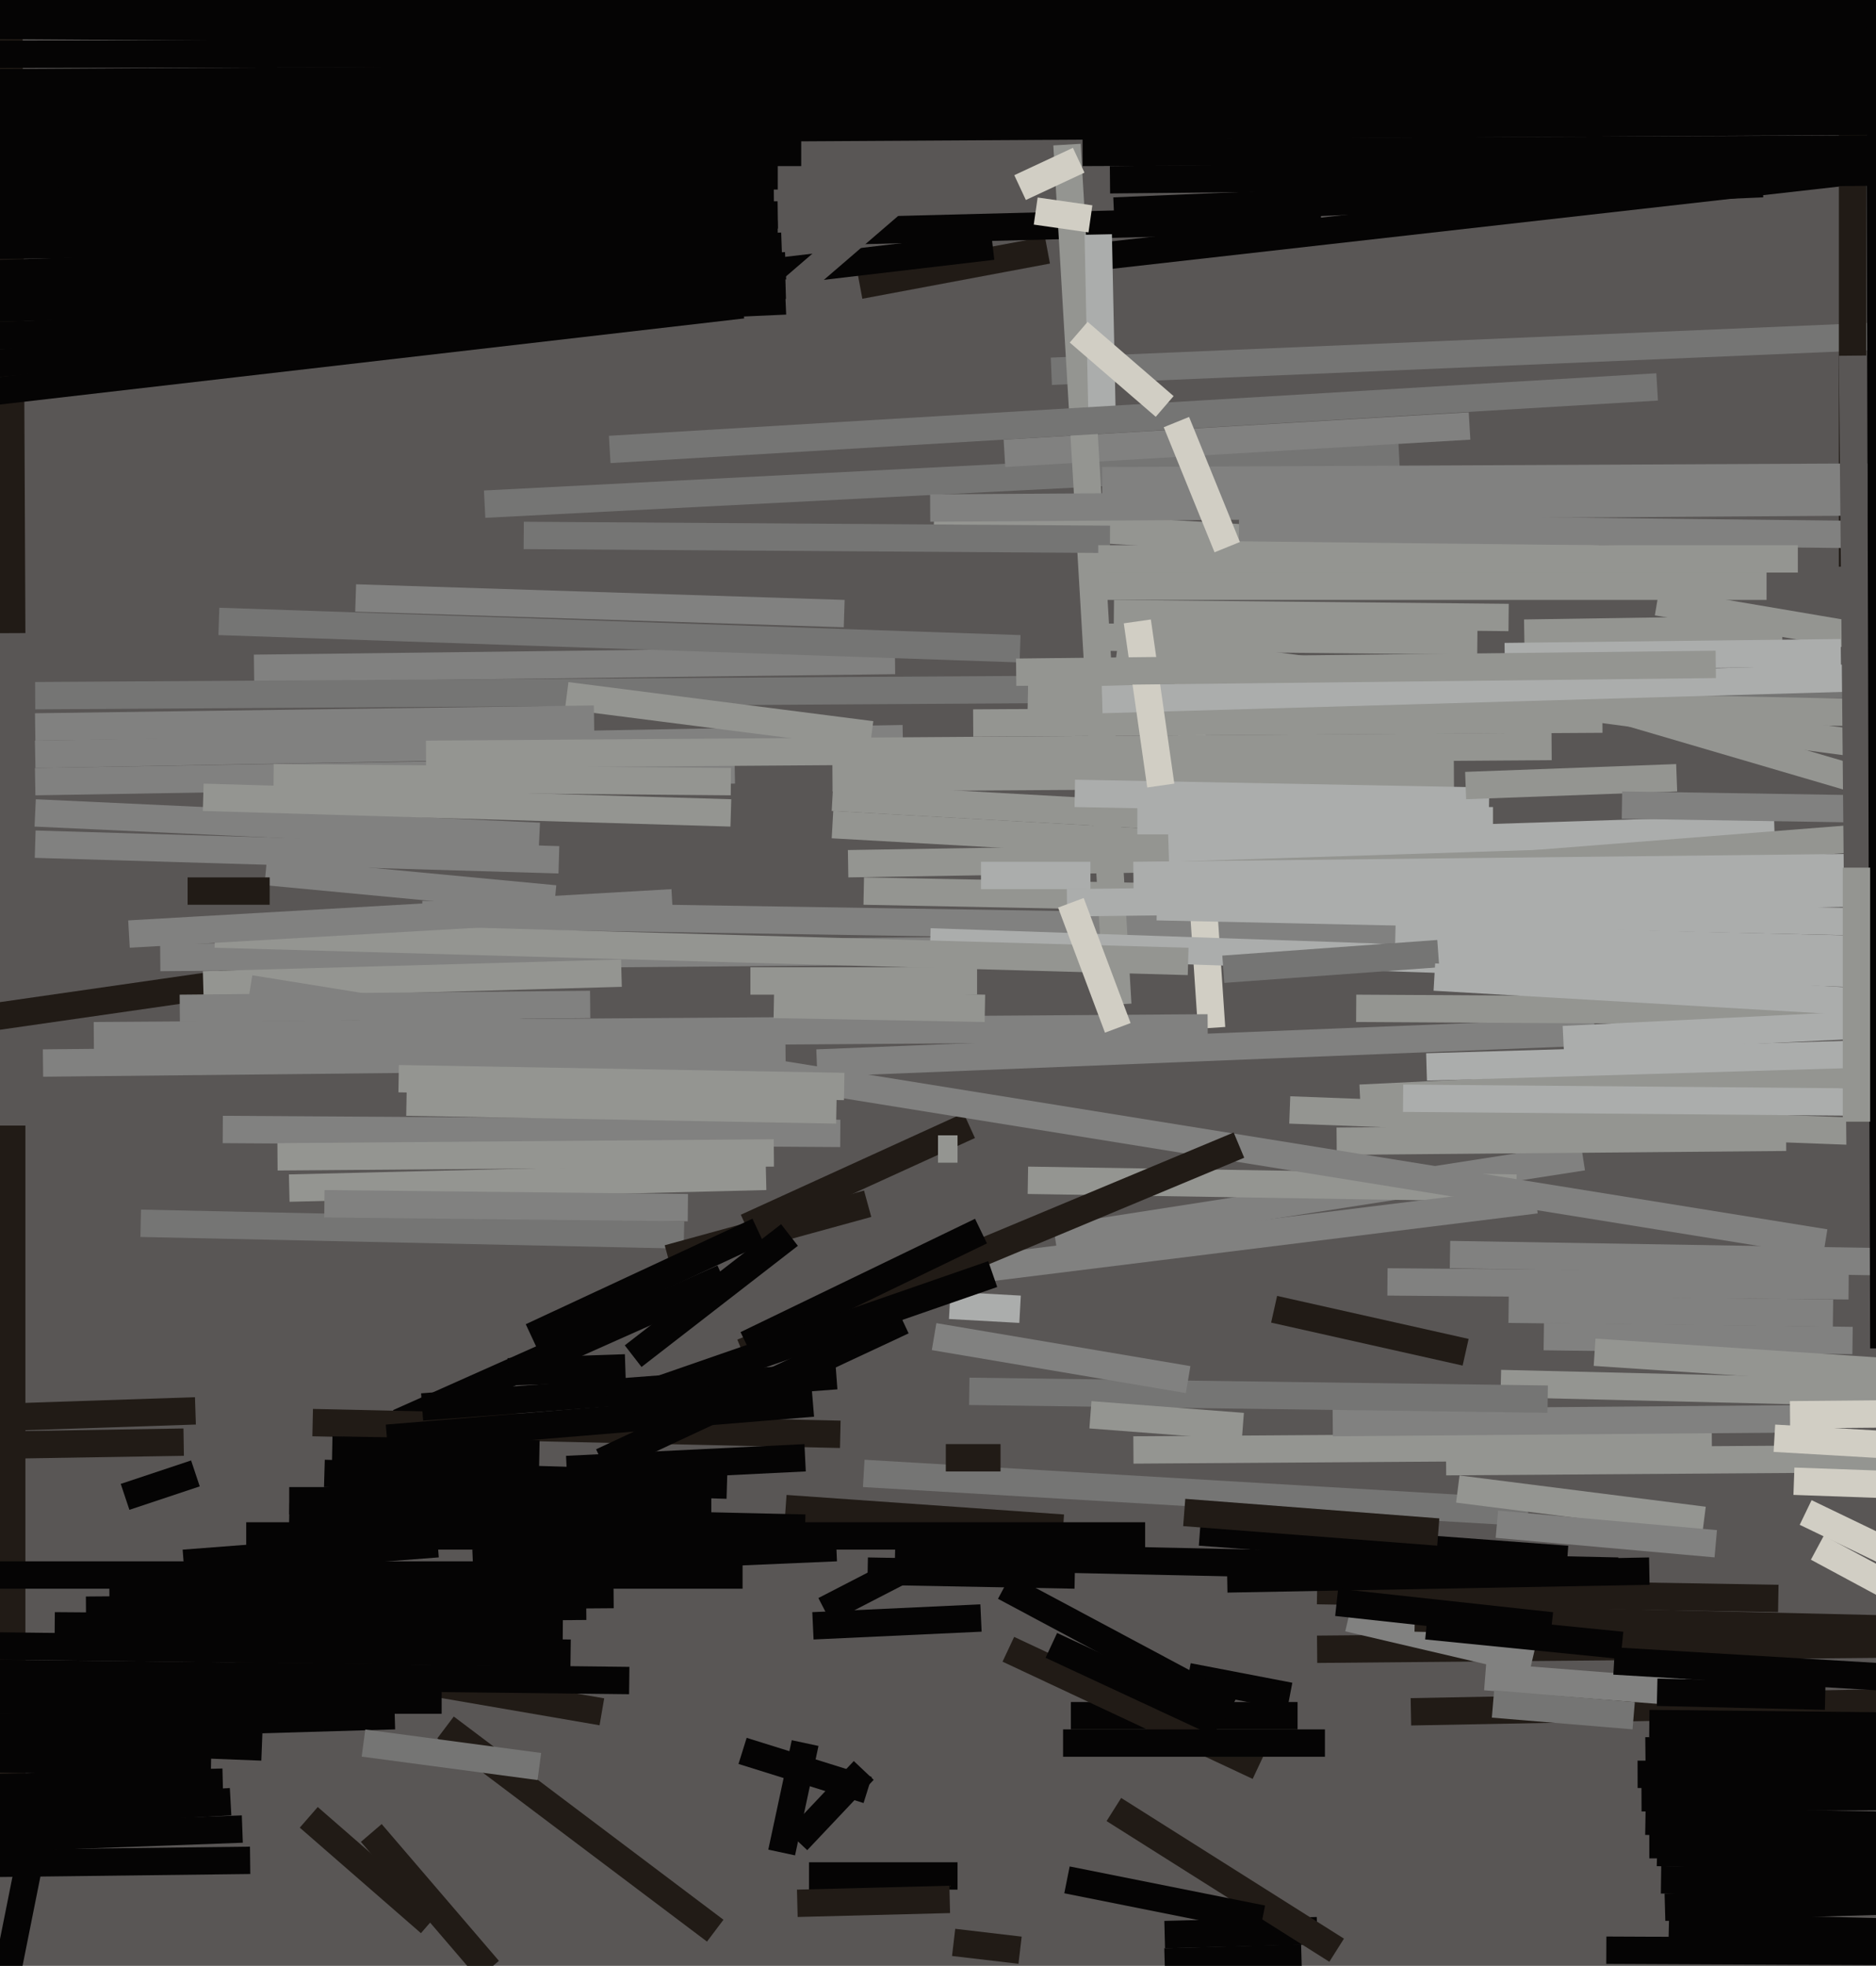 <svg xmlns="http://www.w3.org/2000/svg" width="480px" height="503px">
  <rect width="480" height="503" fill="rgb(89,86,85)"/>
  <line x1="361" y1="438" x2="519" y2="435" style="stroke:rgb(33,27,22);stroke-width:7"/>
  <line x1="108" y1="234" x2="422" y2="239" style="stroke:rgb(129,129,128);stroke-width:7"/>
  <line x1="278" y1="66" x2="552" y2="35" style="stroke:rgb(5,4,4);stroke-width:7"/>
  <line x1="65" y1="171" x2="229" y2="169" style="stroke:rgb(129,129,128);stroke-width:7"/>
  <line x1="192" y1="251" x2="250" y2="251" style="stroke:rgb(148,149,145);stroke-width:7"/>
  <line x1="337" y1="422" x2="558" y2="420" style="stroke:rgb(33,27,22);stroke-width:7"/>
  <line x1="371" y1="321" x2="491" y2="323" style="stroke:rgb(129,129,128);stroke-width:7"/>
  <line x1="32" y1="417" x2="154" y2="438" style="stroke:rgb(33,27,22);stroke-width:7"/>
  <line x1="298" y1="502" x2="333" y2="501" style="stroke:rgb(5,4,4);stroke-width:7"/>
  <line x1="220" y1="73" x2="268" y2="64" style="stroke:rgb(33,27,22);stroke-width:7"/>
  <line x1="9" y1="178" x2="497" y2="175" style="stroke:rgb(117,117,116);stroke-width:7"/>
  <line x1="9" y1="193" x2="231" y2="189" style="stroke:rgb(129,129,128);stroke-width:7"/>
  <line x1="91" y1="153" x2="216" y2="157" style="stroke:rgb(129,129,128);stroke-width:7"/>
  <line x1="274" y1="439" x2="332" y2="439" style="stroke:rgb(5,4,4);stroke-width:7"/>
  <line x1="326" y1="335" x2="375" y2="346" style="stroke:rgb(33,27,22);stroke-width:7"/>
  <line x1="337" y1="407" x2="455" y2="409" style="stroke:rgb(33,27,22);stroke-width:7"/>
  <line x1="220" y1="59" x2="338" y2="56" style="stroke:rgb(5,4,4);stroke-width:7"/>
  <line x1="124" y1="129" x2="358" y2="117" style="stroke:rgb(117,117,116);stroke-width:7"/>
  <line x1="9" y1="200" x2="188" y2="197" style="stroke:rgb(129,129,128);stroke-width:7"/>
  <line x1="36" y1="313" x2="175" y2="316" style="stroke:rgb(117,117,116);stroke-width:7"/>
  <line x1="14" y1="416" x2="144" y2="417" style="stroke:rgb(5,4,4);stroke-width:7"/>
  <line x1="70" y1="199" x2="187" y2="200" style="stroke:rgb(148,149,145);stroke-width:7"/>
  <line x1="269" y1="95" x2="481" y2="86" style="stroke:rgb(117,117,116);stroke-width:7"/>
  <line x1="357" y1="240" x2="844" y2="252" style="stroke:rgb(171,173,172);stroke-width:7"/>
  <line x1="310" y1="263" x2="303" y2="159" style="stroke:rgb(209,206,196);stroke-width:7"/>
  <line x1="285" y1="157" x2="386" y2="158" style="stroke:rgb(148,149,145);stroke-width:7"/>
  <line x1="370" y1="374" x2="514" y2="373" style="stroke:rgb(148,149,145);stroke-width:7"/>
  <line x1="-319" y1="482" x2="62" y2="468" style="stroke:rgb(5,4,4);stroke-width:7"/>
  <line x1="257" y1="116" x2="376" y2="109" style="stroke:rgb(129,129,128);stroke-width:7"/>
  <line x1="9" y1="216" x2="143" y2="220" style="stroke:rgb(129,129,128);stroke-width:7"/>
  <line x1="3" y1="162" x2="0" y2="-490" style="stroke:rgb(33,27,22);stroke-width:7"/>
  <line x1="84" y1="83" x2="254" y2="63" style="stroke:rgb(5,4,4);stroke-width:7"/>
  <line x1="426" y1="488" x2="676" y2="481" style="stroke:rgb(5,4,4);stroke-width:7"/>
  <line x1="74" y1="384" x2="182" y2="384" style="stroke:rgb(5,4,4);stroke-width:7"/>
  <line x1="24" y1="265" x2="309" y2="263" style="stroke:rgb(129,129,128);stroke-width:7"/>
  <line x1="380" y1="429" x2="431" y2="433" style="stroke:rgb(129,129,128);stroke-width:7"/>
  <line x1="290" y1="371" x2="438" y2="370" style="stroke:rgb(148,149,145);stroke-width:7"/>
  <line x1="114" y1="442" x2="183" y2="494" style="stroke:rgb(33,27,22);stroke-width:7"/>
  <line x1="419" y1="454" x2="910" y2="453" style="stroke:rgb(5,4,4);stroke-width:7"/>
  <line x1="258" y1="422" x2="322" y2="452" style="stroke:rgb(33,27,22);stroke-width:7"/>
  <line x1="-49" y1="267" x2="90" y2="247" style="stroke:rgb(33,27,22);stroke-width:7"/>
  <line x1="213" y1="211" x2="409" y2="222" style="stroke:rgb(148,149,145);stroke-width:7"/>
  <line x1="384" y1="354" x2="550" y2="358" style="stroke:rgb(148,149,145);stroke-width:7"/>
  <line x1="474" y1="33" x2="474" y2="145" style="stroke:rgb(33,27,22);stroke-width:7"/>
  <line x1="270" y1="317" x2="405" y2="296" style="stroke:rgb(129,129,128);stroke-width:7"/>
  <line x1="204" y1="471" x2="221" y2="453" style="stroke:rgb(5,4,4);stroke-width:7"/>
  <line x1="221" y1="377" x2="391" y2="387" style="stroke:rgb(117,117,116);stroke-width:7"/>
  <line x1="213" y1="204" x2="338" y2="211" style="stroke:rgb(148,149,145);stroke-width:7"/>
  <line x1="-10" y1="363" x2="50" y2="361" style="stroke:rgb(33,27,22);stroke-width:7"/>
  <line x1="239" y1="133" x2="409" y2="143" style="stroke:rgb(148,149,145);stroke-width:7"/>
  <line x1="-62" y1="14" x2="508" y2="13" style="stroke:rgb(5,4,4);stroke-width:7"/>
  <line x1="249" y1="185" x2="410" y2="184" style="stroke:rgb(148,149,145);stroke-width:7"/>
  <line x1="-95" y1="28" x2="565" y2="24" style="stroke:rgb(5,4,4);stroke-width:7"/>
  <line x1="241" y1="41" x2="162" y2="109" style="stroke:rgb(89,86,85);stroke-width:7"/>
  <line x1="286" y1="257" x2="273" y2="37" style="stroke:rgb(148,149,145);stroke-width:7"/>
  <line x1="221" y1="228" x2="323" y2="230" style="stroke:rgb(148,149,145);stroke-width:7"/>
  <line x1="345" y1="414" x2="392" y2="425" style="stroke:rgb(129,129,128);stroke-width:7"/>
  <line x1="-1" y1="93" x2="123" y2="82" style="stroke:rgb(5,4,4);stroke-width:7"/>
  <line x1="238" y1="130" x2="541" y2="128" style="stroke:rgb(129,129,128);stroke-width:7"/>
  <line x1="74" y1="304" x2="196" y2="301" style="stroke:rgb(148,149,145);stroke-width:7"/>
  <line x1="3" y1="455" x2="3" y2="288" style="stroke:rgb(33,27,22);stroke-width:7"/>
  <line x1="395" y1="342" x2="474" y2="343" style="stroke:rgb(129,129,128);stroke-width:7"/>
  <line x1="213" y1="199" x2="372" y2="198" style="stroke:rgb(148,149,145);stroke-width:7"/>
  <line x1="459" y1="379" x2="655" y2="386" style="stroke:rgb(209,206,196);stroke-width:7"/>
  <line x1="190" y1="448" x2="222" y2="458" style="stroke:rgb(5,4,4);stroke-width:7"/>
  <line x1="330" y1="284" x2="673" y2="297" style="stroke:rgb(148,149,145);stroke-width:7"/>
  <line x1="211" y1="412" x2="242" y2="396" style="stroke:rgb(5,4,4);stroke-width:7"/>
  <line x1="362" y1="414" x2="577" y2="419" style="stroke:rgb(33,27,22);stroke-width:7"/>
  <line x1="304" y1="429" x2="330" y2="434" style="stroke:rgb(5,4,4);stroke-width:7"/>
  <line x1="-248" y1="418" x2="146" y2="423" style="stroke:rgb(5,4,4);stroke-width:7"/>
  <line x1="465" y1="396" x2="569" y2="452" style="stroke:rgb(209,206,196);stroke-width:7"/>
  <line x1="282" y1="123" x2="494" y2="122" style="stroke:rgb(129,129,128);stroke-width:7"/>
  <line x1="41" y1="245" x2="275" y2="243" style="stroke:rgb(129,129,128);stroke-width:7"/>
  <line x1="-93" y1="39" x2="205" y2="39" style="stroke:rgb(5,4,4);stroke-width:7"/>
  <line x1="242" y1="373" x2="256" y2="373" style="stroke:rgb(33,27,22);stroke-width:7"/>
  <line x1="365" y1="416" x2="415" y2="421" style="stroke:rgb(5,4,4);stroke-width:7"/>
  <line x1="348" y1="281" x2="658" y2="266" style="stroke:rgb(148,149,145);stroke-width:7"/>
  <line x1="-1" y1="442" x2="101" y2="439" style="stroke:rgb(5,4,4);stroke-width:7"/>
  <line x1="57" y1="289" x2="215" y2="290" style="stroke:rgb(129,129,128);stroke-width:7"/>
  <line x1="286" y1="165" x2="519" y2="196" style="stroke:rgb(148,149,145);stroke-width:7"/>
  <line x1="217" y1="221" x2="402" y2="218" style="stroke:rgb(148,149,145);stroke-width:7"/>
  <line x1="317" y1="135" x2="496" y2="137" style="stroke:rgb(129,129,128);stroke-width:7"/>
  <line x1="68" y1="223" x2="142" y2="230" style="stroke:rgb(129,129,128);stroke-width:7"/>
  <line x1="420" y1="460" x2="621" y2="459" style="stroke:rgb(5,4,4);stroke-width:7"/>
  <line x1="191" y1="314" x2="248" y2="288" style="stroke:rgb(33,27,22);stroke-width:7"/>
  <line x1="427" y1="493" x2="677" y2="499" style="stroke:rgb(5,4,4);stroke-width:7"/>
  <line x1="-19" y1="477" x2="64" y2="476" style="stroke:rgb(5,4,4);stroke-width:7"/>
  <line x1="-455" y1="92" x2="201" y2="73" style="stroke:rgb(5,4,4);stroke-width:7"/>
  <line x1="275" y1="203" x2="381" y2="205" style="stroke:rgb(171,173,172);stroke-width:7"/>
  <line x1="209" y1="272" x2="408" y2="264" style="stroke:rgb(129,129,128);stroke-width:7"/>
  <line x1="263" y1="302" x2="388" y2="304" style="stroke:rgb(148,149,145);stroke-width:7"/>
  <line x1="307" y1="392" x2="401" y2="399" style="stroke:rgb(5,4,4);stroke-width:7"/>
  <line x1="238" y1="241" x2="472" y2="249" style="stroke:rgb(171,173,172);stroke-width:7"/>
  <line x1="392" y1="175" x2="484" y2="202" style="stroke:rgb(148,149,145);stroke-width:7"/>
  <line x1="390" y1="162" x2="456" y2="161" style="stroke:rgb(148,149,145);stroke-width:7"/>
  <line x1="171" y1="322" x2="222" y2="308" style="stroke:rgb(33,27,22);stroke-width:7"/>
  <line x1="273" y1="231" x2="517" y2="228" style="stroke:rgb(171,173,172);stroke-width:7"/>
  <line x1="265" y1="54" x2="279" y2="56" style="stroke:rgb(209,206,196);stroke-width:7"/>
  <line x1="201" y1="386" x2="272" y2="391" style="stroke:rgb(33,27,22);stroke-width:7"/>
  <line x1="425" y1="481" x2="498" y2="482" style="stroke:rgb(5,4,4);stroke-width:7"/>
  <line x1="207" y1="480" x2="245" y2="480" style="stroke:rgb(5,4,4);stroke-width:7"/>
  <line x1="341" y1="364" x2="465" y2="363" style="stroke:rgb(129,129,128);stroke-width:7"/>
  <line x1="314" y1="404" x2="422" y2="402" style="stroke:rgb(5,4,4);stroke-width:7"/>
  <line x1="-249" y1="87" x2="201" y2="68" style="stroke:rgb(5,4,4);stroke-width:7"/>
  <line x1="32" y1="383" x2="50" y2="377" style="stroke:rgb(5,4,4);stroke-width:7"/>
  <line x1="9" y1="208" x2="138" y2="214" style="stroke:rgb(129,129,128);stroke-width:7"/>
  <line x1="281" y1="150" x2="452" y2="150" style="stroke:rgb(148,149,145);stroke-width:7"/>
  <line x1="47" y1="400" x2="112" y2="395" style="stroke:rgb(5,4,4);stroke-width:7"/>
  <line x1="-105" y1="45" x2="199" y2="45" style="stroke:rgb(5,4,4);stroke-width:7"/>
  <line x1="347" y1="258" x2="518" y2="259" style="stroke:rgb(148,149,145);stroke-width:7"/>
  <line x1="424" y1="433" x2="467" y2="434" style="stroke:rgb(5,4,4);stroke-width:7"/>
  <line x1="244" y1="497" x2="261" y2="499" style="stroke:rgb(33,27,22);stroke-width:7"/>
  <line x1="400" y1="266" x2="583" y2="257" style="stroke:rgb(171,173,172);stroke-width:7"/>
  <line x1="272" y1="446" x2="339" y2="446" style="stroke:rgb(5,4,4);stroke-width:7"/>
  <line x1="454" y1="368" x2="574" y2="375" style="stroke:rgb(209,206,196);stroke-width:7"/>
  <line x1="22" y1="412" x2="150" y2="411" style="stroke:rgb(5,4,4);stroke-width:7"/>
  <line x1="-35" y1="1" x2="599" y2="4" style="stroke:rgb(5,4,4);stroke-width:7"/>
  <line x1="55" y1="239" x2="304" y2="246" style="stroke:rgb(148,149,145);stroke-width:7"/>
  <line x1="11" y1="272" x2="201" y2="270" style="stroke:rgb(129,129,128);stroke-width:7"/>
  <line x1="71" y1="296" x2="198" y2="295" style="stroke:rgb(148,149,145);stroke-width:7"/>
  <line x1="-353" y1="54" x2="198" y2="50" style="stroke:rgb(5,4,4);stroke-width:7"/>
  <line x1="263" y1="178" x2="509" y2="183" style="stroke:rgb(148,149,145);stroke-width:7"/>
  <line x1="277" y1="39" x2="741" y2="37" style="stroke:rgb(5,4,4);stroke-width:7"/>
  <line x1="102" y1="364" x2="185" y2="327" style="stroke:rgb(5,4,4);stroke-width:7"/>
  <line x1="421" y1="466" x2="539" y2="468" style="stroke:rgb(5,4,4);stroke-width:7"/>
  <line x1="80" y1="364" x2="215" y2="367" style="stroke:rgb(33,27,22);stroke-width:7"/>
  <line x1="281" y1="60" x2="282" y2="108" style="stroke:rgb(171,173,172);stroke-width:7"/>
  <line x1="243" y1="334" x2="261" y2="335" style="stroke:rgb(171,173,172);stroke-width:7"/>
  <line x1="458" y1="362" x2="569" y2="361" style="stroke:rgb(209,206,196);stroke-width:7"/>
  <line x1="-19" y1="34" x2="482" y2="31" style="stroke:rgb(5,4,4);stroke-width:7"/>
  <line x1="229" y1="398" x2="414" y2="402" style="stroke:rgb(5,4,4);stroke-width:7"/>
  <line x1="279" y1="163" x2="378" y2="164" style="stroke:rgb(148,149,145);stroke-width:7"/>
  <line x1="-725" y1="475" x2="57" y2="456" style="stroke:rgb(5,4,4);stroke-width:7"/>
  <line x1="375" y1="201" x2="429" y2="199" style="stroke:rgb(148,149,145);stroke-width:7"/>
  <line x1="109" y1="193" x2="397" y2="191" style="stroke:rgb(148,149,145);stroke-width:7"/>
  <line x1="386" y1="335" x2="469" y2="336" style="stroke:rgb(129,129,128);stroke-width:7"/>
  <line x1="359" y1="281" x2="477" y2="282" style="stroke:rgb(171,173,172);stroke-width:7"/>
  <line x1="298" y1="495" x2="337" y2="494" style="stroke:rgb(5,4,4);stroke-width:7"/>
  <line x1="462" y1="387" x2="489" y2="400" style="stroke:rgb(209,206,196);stroke-width:7"/>
  <line x1="104" y1="282" x2="214" y2="284" style="stroke:rgb(148,149,145);stroke-width:7"/>
  <line x1="52" y1="252" x2="159" y2="249" style="stroke:rgb(148,149,145);stroke-width:7"/>
  <line x1="-48" y1="88" x2="201" y2="77" style="stroke:rgb(5,4,4);stroke-width:7"/>
  <line x1="93" y1="446" x2="138" y2="452" style="stroke:rgb(117,117,116);stroke-width:7"/>
  <line x1="79" y1="465" x2="110" y2="492" style="stroke:rgb(33,27,22);stroke-width:7"/>
  <line x1="251" y1="224" x2="279" y2="224" style="stroke:rgb(171,173,172);stroke-width:7"/>
  <line x1="413" y1="425" x2="514" y2="431" style="stroke:rgb(5,4,4);stroke-width:7"/>
  <line x1="134" y1="137" x2="284" y2="138" style="stroke:rgb(117,117,116);stroke-width:7"/>
  <line x1="240" y1="326" x2="393" y2="307" style="stroke:rgb(129,129,128);stroke-width:7"/>
  <line x1="373" y1="381" x2="436" y2="389" style="stroke:rgb(148,149,145);stroke-width:7"/>
  <line x1="365" y1="273" x2="567" y2="267" style="stroke:rgb(171,173,172);stroke-width:7"/>
  <line x1="-240" y1="435" x2="67" y2="447" style="stroke:rgb(5,4,4);stroke-width:7"/>
  <line x1="-124" y1="435" x2="113" y2="435" style="stroke:rgb(5,4,4);stroke-width:7"/>
  <line x1="208" y1="416" x2="251" y2="414" style="stroke:rgb(5,4,4);stroke-width:7"/>
  <line x1="382" y1="436" x2="418" y2="439" style="stroke:rgb(117,117,116);stroke-width:7"/>
  <line x1="282" y1="179" x2="594" y2="170" style="stroke:rgb(171,173,172);stroke-width:7"/>
  <line x1="145" y1="178" x2="223" y2="188" style="stroke:rgb(148,149,145);stroke-width:7"/>
  <line x1="-57" y1="72" x2="200" y2="63" style="stroke:rgb(5,4,4);stroke-width:7"/>
  <line x1="28" y1="409" x2="157" y2="408" style="stroke:rgb(5,4,4);stroke-width:7"/>
  <line x1="154" y1="374" x2="231" y2="338" style="stroke:rgb(5,4,4);stroke-width:7"/>
  <line x1="240" y1="294" x2="245" y2="294" style="stroke:rgb(148,149,145);stroke-width:7"/>
  <line x1="-15" y1="589" x2="8" y2="474" style="stroke:rgb(5,4,4);stroke-width:7"/>
  <line x1="136" y1="342" x2="194" y2="315" style="stroke:rgb(5,4,4);stroke-width:7"/>
  <line x1="248" y1="356" x2="396" y2="358" style="stroke:rgb(117,117,116);stroke-width:7"/>
  <line x1="274" y1="231" x2="286" y2="263" style="stroke:rgb(209,206,196);stroke-width:7"/>
  <line x1="156" y1="115" x2="424" y2="99" style="stroke:rgb(117,117,116);stroke-width:7"/>
  <line x1="121" y1="400" x2="214" y2="396" style="stroke:rgb(5,4,4);stroke-width:7"/>
  <line x1="74" y1="388" x2="206" y2="391" style="stroke:rgb(5,4,4);stroke-width:7"/>
  <line x1="162" y1="347" x2="202" y2="316" style="stroke:rgb(5,4,4);stroke-width:7"/>
  <line x1="276" y1="85" x2="298" y2="104" style="stroke:rgb(209,206,196);stroke-width:7"/>
  <line x1="291" y1="210" x2="382" y2="210" style="stroke:rgb(171,173,172);stroke-width:7"/>
  <line x1="285" y1="54" x2="451" y2="47" style="stroke:rgb(5,4,4);stroke-width:7"/>
  <line x1="299" y1="217" x2="454" y2="212" style="stroke:rgb(171,173,172);stroke-width:7"/>
  <line x1="383" y1="390" x2="439" y2="395" style="stroke:rgb(129,129,128);stroke-width:7"/>
  <line x1="424" y1="154" x2="589" y2="182" style="stroke:rgb(148,149,145);stroke-width:7"/>
  <line x1="-52" y1="106" x2="190" y2="78" style="stroke:rgb(5,4,4);stroke-width:7"/>
  <line x1="342" y1="292" x2="457" y2="291" style="stroke:rgb(148,149,145);stroke-width:7"/>
  <line x1="83" y1="308" x2="176" y2="309" style="stroke:rgb(129,129,128);stroke-width:7"/>
  <line x1="342" y1="410" x2="397" y2="416" style="stroke:rgb(5,4,4);stroke-width:7"/>
  <line x1="-52" y1="403" x2="190" y2="403" style="stroke:rgb(5,4,4);stroke-width:7"/>
  <line x1="33" y1="239" x2="172" y2="231" style="stroke:rgb(129,129,128);stroke-width:7"/>
  <line x1="200" y1="474" x2="206" y2="446" style="stroke:rgb(5,4,4);stroke-width:7"/>
  <line x1="83" y1="377" x2="186" y2="380" style="stroke:rgb(5,4,4);stroke-width:7"/>
  <line x1="467" y1="318" x2="64" y2="253" style="stroke:rgb(129,129,128);stroke-width:7"/>
  <line x1="56" y1="159" x2="261" y2="166" style="stroke:rgb(117,117,116);stroke-width:7"/>
  <line x1="317" y1="293" x2="190" y2="346" style="stroke:rgb(33,27,22);stroke-width:7"/>
  <line x1="279" y1="362" x2="318" y2="365" style="stroke:rgb(148,149,145);stroke-width:7"/>
  <line x1="46" y1="258" x2="151" y2="257" style="stroke:rgb(129,129,128);stroke-width:7"/>
  <line x1="261" y1="48" x2="276" y2="41" style="stroke:rgb(209,206,196);stroke-width:7"/>
  <line x1="385" y1="168" x2="471" y2="167" style="stroke:rgb(171,173,172);stroke-width:7"/>
  <line x1="204" y1="487" x2="243" y2="486" style="stroke:rgb(33,27,22);stroke-width:7"/>
  <line x1="222" y1="402" x2="275" y2="403" style="stroke:rgb(5,4,4);stroke-width:7"/>
  <line x1="-139" y1="372" x2="47" y2="369" style="stroke:rgb(33,27,22);stroke-width:7"/>
  <line x1="296" y1="232" x2="482" y2="236" style="stroke:rgb(171,173,172);stroke-width:7"/>
  <line x1="284" y1="46" x2="881" y2="40" style="stroke:rgb(5,4,4);stroke-width:7"/>
  <line x1="415" y1="206" x2="478" y2="207" style="stroke:rgb(129,129,128);stroke-width:7"/>
  <line x1="422" y1="441" x2="518" y2="442" style="stroke:rgb(5,4,4);stroke-width:7"/>
  <line x1="380" y1="222" x2="507" y2="212" style="stroke:rgb(148,149,145);stroke-width:7"/>
  <line x1="355" y1="328" x2="473" y2="329" style="stroke:rgb(129,129,128);stroke-width:7"/>
  <line x1="285" y1="463" x2="342" y2="499" style="stroke:rgb(33,27,22);stroke-width:7"/>
  <line x1="313" y1="248" x2="368" y2="244" style="stroke:rgb(117,117,116);stroke-width:7"/>
  <line x1="290" y1="224" x2="472" y2="222" style="stroke:rgb(171,173,172);stroke-width:7"/>
  <line x1="476" y1="302" x2="474" y2="91" style="stroke:rgb(89,86,85);stroke-width:7"/>
  <line x1="257" y1="406" x2="315" y2="437" style="stroke:rgb(5,4,4);stroke-width:7"/>
  <line x1="367" y1="250" x2="556" y2="261" style="stroke:rgb(171,173,172);stroke-width:7"/>
  <line x1="48" y1="228" x2="69" y2="228" style="stroke:rgb(33,27,22);stroke-width:7"/>
  <line x1="145" y1="376" x2="206" y2="373" style="stroke:rgb(5,4,4);stroke-width:7"/>
  <line x1="422" y1="472" x2="504" y2="472" style="stroke:rgb(5,4,4);stroke-width:7"/>
  <line x1="303" y1="387" x2="368" y2="392" style="stroke:rgb(33,27,22);stroke-width:7"/>
  <line x1="108" y1="360" x2="214" y2="352" style="stroke:rgb(5,4,4);stroke-width:7"/>
  <line x1="63" y1="393" x2="293" y2="393" style="stroke:rgb(5,4,4);stroke-width:7"/>
  <line x1="411" y1="499" x2="845" y2="501" style="stroke:rgb(5,4,4);stroke-width:7"/>
  <line x1="198" y1="257" x2="252" y2="258" style="stroke:rgb(148,149,145);stroke-width:7"/>
  <line x1="-306" y1="23" x2="698" y2="17" style="stroke:rgb(5,4,4);stroke-width:7"/>
  <line x1="281" y1="143" x2="460" y2="143" style="stroke:rgb(148,149,145);stroke-width:7"/>
  <line x1="125" y1="504" x2="95" y2="469" style="stroke:rgb(33,27,22);stroke-width:7"/>
  <line x1="-16" y1="428" x2="161" y2="430" style="stroke:rgb(5,4,4);stroke-width:7"/>
  <line x1="239" y1="342" x2="304" y2="353" style="stroke:rgb(129,129,128);stroke-width:7"/>
  <line x1="-225" y1="446" x2="54" y2="451" style="stroke:rgb(5,4,4);stroke-width:7"/>
  <line x1="421" y1="448" x2="515" y2="447" style="stroke:rgb(5,4,4);stroke-width:7"/>
  <line x1="-161" y1="65" x2="199" y2="60" style="stroke:rgb(5,4,4);stroke-width:7"/>
  <line x1="-231" y1="5" x2="681" y2="11" style="stroke:rgb(5,4,4);stroke-width:7"/>
  <line x1="291" y1="159" x2="297" y2="201" style="stroke:rgb(209,206,196);stroke-width:7"/>
  <line x1="191" y1="344" x2="251" y2="315" style="stroke:rgb(5,4,4);stroke-width:7"/>
  <line x1="102" y1="276" x2="216" y2="278" style="stroke:rgb(148,149,145);stroke-width:7"/>
  <line x1="269" y1="421" x2="312" y2="441" style="stroke:rgb(5,4,4);stroke-width:7"/>
  <line x1="480" y1="-318" x2="482" y2="345" style="stroke:rgb(5,4,4);stroke-width:7"/>
  <line x1="130" y1="351" x2="160" y2="350" style="stroke:rgb(5,4,4);stroke-width:7"/>
  <line x1="301" y1="108" x2="314" y2="140" style="stroke:rgb(209,206,196);stroke-width:7"/>
  <line x1="-284" y1="480" x2="59" y2="461" style="stroke:rgb(5,4,4);stroke-width:7"/>
  <line x1="424" y1="474" x2="635" y2="480" style="stroke:rgb(5,4,4);stroke-width:7"/>
  <line x1="-121" y1="59" x2="199" y2="55" style="stroke:rgb(5,4,4);stroke-width:7"/>
  <line x1="85" y1="371" x2="138" y2="372" style="stroke:rgb(5,4,4);stroke-width:7"/>
  <line x1="52" y1="204" x2="187" y2="208" style="stroke:rgb(148,149,145);stroke-width:7"/>
  <line x1="260" y1="172" x2="439" y2="170" style="stroke:rgb(148,149,145);stroke-width:7"/>
  <line x1="99" y1="368" x2="208" y2="359" style="stroke:rgb(5,4,4);stroke-width:7"/>
  <line x1="9" y1="186" x2="152" y2="184" style="stroke:rgb(129,129,128);stroke-width:7"/>
  <line x1="273" y1="481" x2="323" y2="491" style="stroke:rgb(5,4,4);stroke-width:7"/>
  <line x1="156" y1="360" x2="254" y2="326" style="stroke:rgb(5,4,4);stroke-width:7"/>
  <line x1="475" y1="222" x2="475" y2="287" style="stroke:rgb(148,149,145);stroke-width:7"/>
  <line x1="408" y1="346" x2="558" y2="356" style="stroke:rgb(148,149,145);stroke-width:7"/>
</svg>